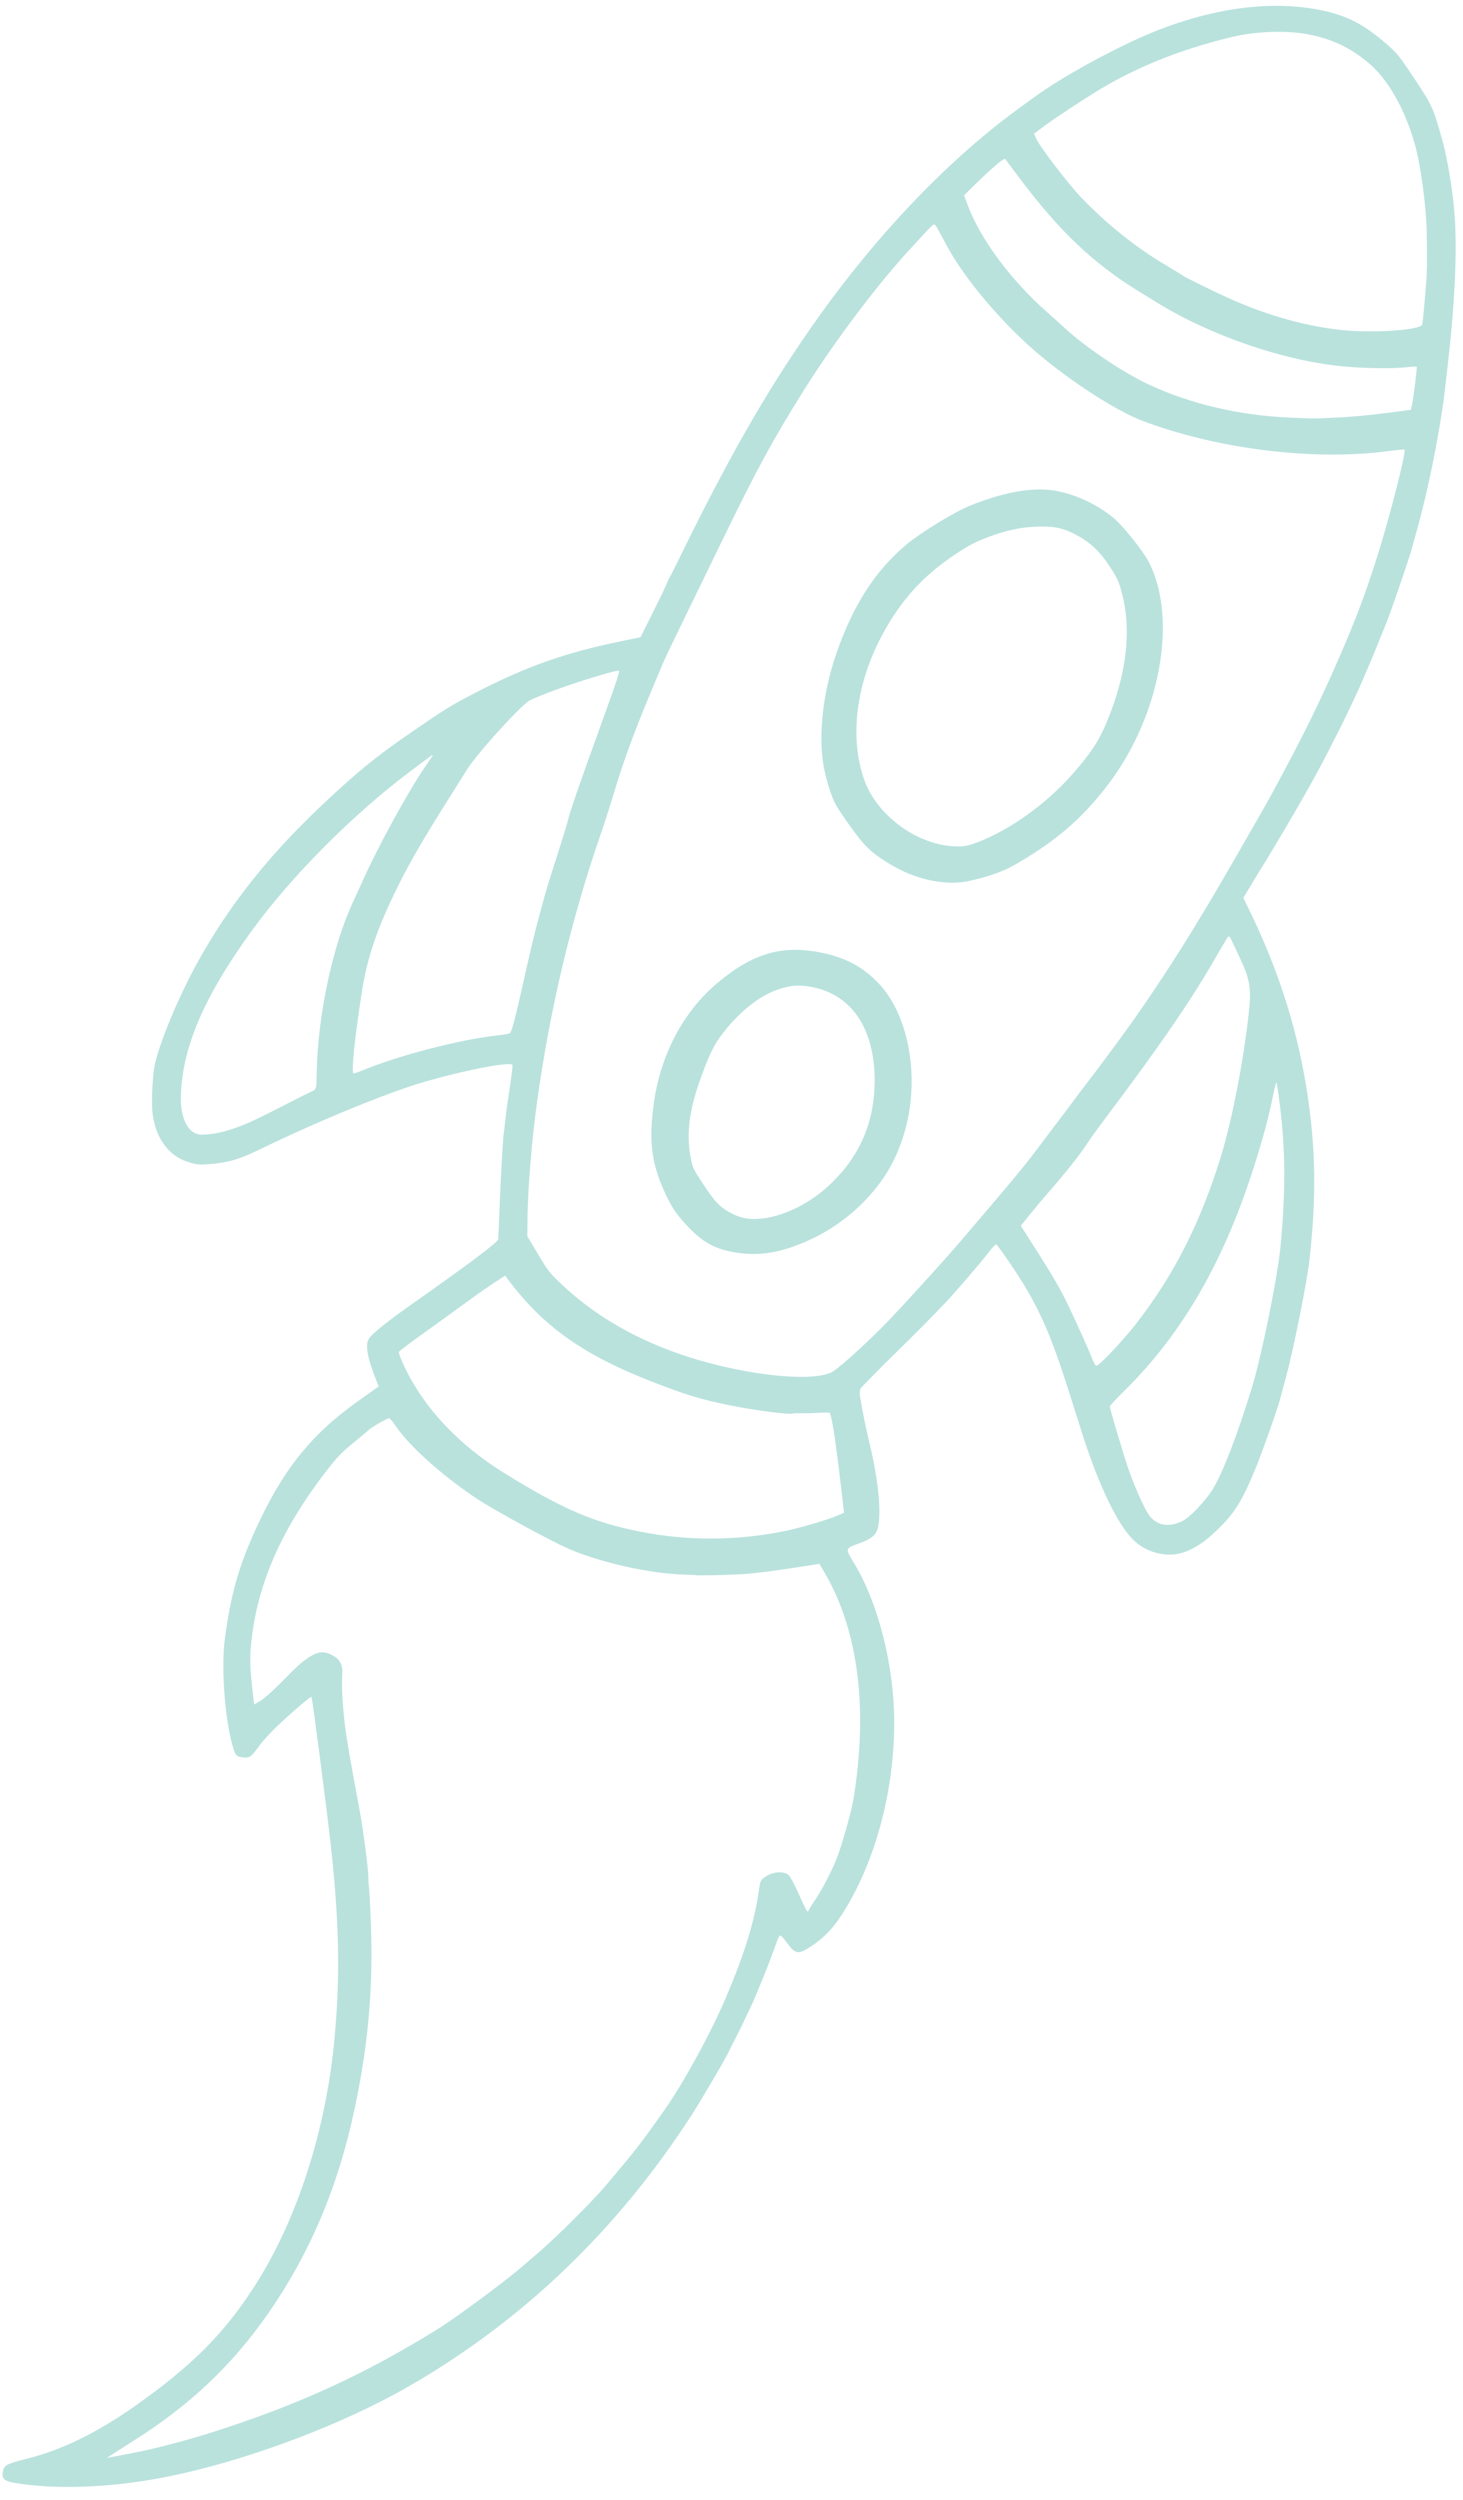 <?xml version="1.0" encoding="UTF-8"?> <svg xmlns="http://www.w3.org/2000/svg" width="72" height="123" viewBox="0 0 72 123" fill="none"> <path fill-rule="evenodd" clip-rule="evenodd" d="M50.035 5.41C46.46 8.033 42.837 11.885 39.773 16.322C37.597 19.473 35.795 22.637 33.477 27.378C33.21 27.925 32.979 28.38 32.964 28.39C32.95 28.399 32.879 28.552 32.806 28.73C32.734 28.907 32.414 29.571 32.097 30.204L31.519 31.357L30.843 31.492C27.862 32.09 25.962 32.755 23.28 34.144C22.237 34.684 21.858 34.918 20.378 35.937C18.744 37.061 18.019 37.629 16.758 38.768C13.709 41.523 11.678 43.959 9.967 46.912C8.972 48.631 7.944 51.011 7.627 52.334C7.521 52.775 7.448 54.077 7.497 54.654C7.6 55.88 8.228 56.816 9.166 57.141C9.657 57.312 9.812 57.327 10.428 57.267C11.328 57.18 11.811 57.029 12.927 56.486C15.621 55.176 19.037 53.774 20.788 53.259C22.811 52.664 25.1 52.219 25.219 52.398C25.237 52.426 25.176 52.937 25.084 53.535C24.991 54.132 24.894 54.84 24.867 55.107C24.841 55.375 24.814 55.616 24.807 55.643C24.757 55.851 24.645 57.803 24.575 59.686C24.552 60.316 24.526 60.894 24.519 60.97C24.506 61.117 23.156 62.134 20.426 64.055C19 65.059 18.284 65.636 18.138 65.897C17.968 66.203 18.095 66.865 18.533 67.953L18.639 68.215L17.599 68.953C15.311 70.578 13.902 72.344 12.588 75.232C11.731 77.115 11.342 78.504 11.059 80.688C10.889 81.997 11.053 84.407 11.402 85.727C11.572 86.375 11.611 86.427 11.943 86.465C12.29 86.505 12.34 86.47 12.771 85.885C12.965 85.621 13.408 85.142 13.754 84.82C14.438 84.184 15.27 83.477 15.322 83.488C15.354 83.494 15.566 85.059 16.07 89.031C16.678 93.826 16.783 96.771 16.47 100.225C16.056 104.786 14.622 109.239 12.517 112.502C11.006 114.844 9.438 116.411 6.62 118.396C4.774 119.697 3.041 120.542 1.337 120.971C0.321 121.227 0.206 121.287 0.145 121.588C0.071 121.956 0.199 122.079 0.753 122.17C2.822 122.511 5.56 122.396 8.252 121.855C12.127 121.075 16.829 119.311 20.166 117.385C25.743 114.165 30.381 109.717 34.01 104.108C34.497 103.355 35.805 101.124 35.872 100.932C35.888 100.887 36.008 100.648 36.139 100.4C36.27 100.153 36.454 99.785 36.547 99.583C36.641 99.38 36.766 99.12 36.825 99.004C37.111 98.445 37.947 96.379 38.226 95.542C38.283 95.372 38.36 95.231 38.398 95.23C38.435 95.229 38.562 95.361 38.68 95.525C39.149 96.172 39.27 96.193 39.951 95.741C40.639 95.284 41.111 94.758 41.661 93.834C43.161 91.311 44.02 87.963 44.008 84.685C43.997 81.948 43.23 78.91 42.056 76.949C41.575 76.145 41.558 76.207 42.349 75.911C42.962 75.682 43.167 75.475 43.236 75.017C43.36 74.189 43.203 72.735 42.811 71.09C42.591 70.164 42.455 69.498 42.333 68.74C42.295 68.508 42.313 68.347 42.384 68.274C43.047 67.587 43.524 67.107 44.328 66.319C45.224 65.441 45.697 64.963 46.505 64.118C46.983 63.618 48.233 62.167 48.624 61.657C48.803 61.422 48.983 61.229 49.022 61.228C49.06 61.227 49.464 61.787 49.919 62.473C51.115 64.278 51.709 65.618 52.674 68.687C53.041 69.852 53.111 70.073 53.314 70.703C54.097 73.129 55.014 75.021 55.763 75.756C56.279 76.263 56.995 76.529 57.724 76.485C58.31 76.449 58.989 76.107 59.642 75.518C60.706 74.559 61.097 73.957 61.832 72.148C62.161 71.34 62.913 69.2 63.006 68.808C63.031 68.707 63.154 68.247 63.28 67.787C63.656 66.415 64.324 63.083 64.447 61.967C64.751 59.22 64.755 57.068 64.463 54.703C64.02 51.129 63.033 47.899 61.335 44.473L61.189 44.178L61.643 43.421C61.893 43.004 62.105 42.657 62.116 42.65C62.139 42.635 63.112 41.004 63.688 40.014C64.384 38.82 64.955 37.785 65.35 37.005C65.556 36.597 65.812 36.096 65.918 35.892C66.023 35.688 66.221 35.285 66.357 34.996C66.493 34.707 66.674 34.324 66.759 34.144C67.107 33.411 68.128 30.946 68.427 30.116C68.797 29.092 69.382 27.359 69.458 27.067C69.486 26.957 69.576 26.637 69.657 26.355C70.291 24.159 70.93 20.935 71.158 18.774C71.177 18.599 71.231 18.116 71.278 17.702C71.581 15.044 71.698 12.68 71.611 10.953C71.548 9.72 71.271 7.926 70.984 6.9C70.542 5.318 70.478 5.177 69.615 3.878C68.876 2.766 68.773 2.637 68.304 2.224C67.156 1.214 66.316 0.772 65.033 0.506C62.509 -0.019 59.505 0.404 56.415 1.719C55.452 2.129 53.904 2.917 52.861 3.528C51.739 4.185 51.36 4.437 50.035 5.41ZM54.519 4.168C56.358 3.131 58.282 2.391 60.597 1.828C61.781 1.54 63.273 1.484 64.359 1.687C65.54 1.907 66.47 2.349 67.381 3.122C68.331 3.928 69.159 5.404 69.649 7.165C69.916 8.127 70.19 10.159 70.211 11.338C70.229 12.344 70.231 13.045 70.217 13.401C70.194 14.003 70.032 15.836 69.989 15.975C69.912 16.231 67.726 16.391 66.192 16.253C64.4 16.092 62.42 15.546 60.495 14.684C59.814 14.379 58.275 13.623 58.246 13.58C58.239 13.568 57.799 13.299 57.268 12.982C55.851 12.133 54.498 11.047 53.229 9.738C52.632 9.122 51.21 7.273 51.019 6.864L50.888 6.583L51.172 6.364C51.809 5.874 53.735 4.611 54.519 4.168ZM49.471 7.825C49.487 7.848 49.808 8.278 50.185 8.779C52.13 11.368 53.799 12.954 56.004 14.311C56.218 14.442 56.614 14.687 56.885 14.854C59.592 16.528 63.206 17.765 66.176 18.035C67.205 18.128 68.606 18.142 69.26 18.065C69.502 18.037 69.711 18.029 69.723 18.047C69.751 18.09 69.553 19.663 69.484 19.948L69.431 20.163L68.368 20.304C67.474 20.423 66.243 20.537 65.758 20.545C65.691 20.546 65.439 20.559 65.199 20.573C64.74 20.601 64.544 20.597 63.358 20.541C60.938 20.425 58.575 19.866 56.558 18.931C55.285 18.34 53.401 17.074 52.376 16.119C52.211 15.966 51.846 15.638 51.565 15.391C49.751 13.795 48.228 11.741 47.61 10.056L47.447 9.61L47.704 9.355C48.724 8.343 49.416 7.744 49.471 7.825ZM46.096 11.168C46.142 11.247 46.363 11.655 46.587 12.075C47.348 13.497 48.844 15.341 50.449 16.836C52.12 18.393 54.766 20.16 56.267 20.722C59.974 22.11 64.671 22.683 68.333 22.194C68.754 22.138 69.11 22.109 69.123 22.129C69.206 22.252 68.407 25.381 67.793 27.34C67.248 29.082 66.712 30.507 65.921 32.319C64.894 34.673 64.165 36.149 62.607 39.03C62.189 39.803 59.865 43.835 59.395 44.603C59.253 44.835 58.924 45.376 58.664 45.806C57.854 47.142 56.627 49.004 55.656 50.369C55.08 51.178 53.947 52.705 53.473 53.31C53.374 53.435 53.068 53.843 52.792 54.215C52.516 54.587 52.239 54.955 52.177 55.033C52.115 55.111 51.749 55.596 51.363 56.112C50.411 57.384 50.143 57.709 47.289 61.053C46.411 62.082 44.001 64.724 43.385 65.332C42.228 66.475 41.209 67.378 40.917 67.52C39.827 68.05 36.219 67.603 33.331 66.58C31.043 65.769 29.151 64.634 27.565 63.122C27.045 62.626 26.962 62.518 26.477 61.705L25.952 60.825L25.959 60.022C25.972 58.532 26.166 56.131 26.422 54.283C27.065 49.635 28.108 45.245 29.586 40.972C29.757 40.477 30.028 39.636 30.187 39.103C30.767 37.166 31.354 35.614 32.686 32.498C32.749 32.352 33.147 31.521 33.57 30.652C33.994 29.783 34.899 27.923 35.581 26.517C37.229 23.121 38.044 21.623 39.541 19.232C41.097 16.75 43.297 13.84 44.942 12.089C45.062 11.962 45.322 11.681 45.519 11.464C45.717 11.248 45.909 11.061 45.946 11.048C45.983 11.035 46.05 11.089 46.096 11.168ZM21.3 37.154C21.296 37.177 21.14 37.414 20.954 37.68C20.124 38.868 18.582 41.685 17.797 43.45C17.66 43.757 17.48 44.152 17.397 44.328C16.379 46.482 15.639 49.931 15.587 52.768C15.572 53.593 15.572 53.593 15.344 53.698C15.218 53.756 14.852 53.938 14.529 54.103C12.594 55.094 12.212 55.275 11.616 55.486C10.971 55.715 10.501 55.811 9.945 55.828C9.321 55.848 8.893 55.123 8.902 54.059C8.922 51.642 9.986 49.117 12.378 45.812C14.313 43.139 17.39 40.045 20.215 37.934C20.671 37.594 21.103 37.269 21.176 37.214C21.249 37.158 21.305 37.131 21.3 37.154ZM27.473 33.896C28.677 33.462 30.417 32.94 30.457 33C30.498 33.062 30.376 33.437 29.721 35.253C28.413 38.877 28.073 39.861 27.935 40.415C27.892 40.59 27.651 41.376 27.399 42.162C26.896 43.734 26.918 43.659 26.578 44.912C26.283 45.999 26.146 46.573 25.618 48.935C25.346 50.15 25.164 50.806 25.09 50.839C25.028 50.866 24.774 50.911 24.527 50.938C22.611 51.148 19.687 51.907 17.785 52.687C17.58 52.772 17.403 52.828 17.393 52.812C17.293 52.661 17.441 51.219 17.797 48.877C18.063 47.123 18.559 45.666 19.613 43.548C20.189 42.388 20.843 41.264 22.136 39.212C22.491 38.65 22.871 38.045 22.981 37.868C23.451 37.113 25.449 34.894 26.017 34.495C26.135 34.412 26.79 34.142 27.473 33.896ZM44.656 26.754C43.082 28.055 41.965 29.79 41.138 32.217C40.511 34.058 40.279 36.061 40.515 37.591C40.569 37.94 40.718 38.529 40.846 38.899C41.065 39.53 41.123 39.634 41.761 40.54C42.543 41.649 42.876 41.968 43.859 42.553C44.995 43.23 46.304 43.54 47.408 43.395C47.75 43.349 48.387 43.189 48.824 43.038C49.5 42.804 49.765 42.673 50.587 42.165C52.191 41.174 53.304 40.179 54.444 38.717C57.089 35.325 58.001 30.451 56.521 27.62C56.252 27.106 55.289 25.901 54.842 25.519C53.976 24.778 52.734 24.225 51.681 24.111C50.618 23.996 49.319 24.247 47.756 24.871C47.02 25.165 45.355 26.176 44.656 26.754ZM48.414 26.51C49.484 26.082 50.353 25.902 51.337 25.908C51.969 25.911 52.376 26.01 52.907 26.288C53.644 26.675 54.106 27.102 54.603 27.858C54.991 28.449 55.058 28.593 55.215 29.189C55.704 31.035 55.44 33.226 54.446 35.578C54.054 36.505 53.652 37.104 52.721 38.153C51.442 39.593 49.667 40.854 48.085 41.448C47.581 41.637 47.4 41.666 46.921 41.639C45.076 41.532 43.153 40.104 42.538 38.381C41.792 36.296 42.124 33.635 43.431 31.214C44.327 29.555 45.409 28.354 46.931 27.328C47.559 26.904 47.902 26.715 48.414 26.51ZM35.312 48.36C33.594 49.804 32.476 51.95 32.159 54.408C31.934 56.16 32.067 57.222 32.686 58.603C33.024 59.355 33.276 59.737 33.815 60.311C34.504 61.046 35.079 61.394 35.897 61.568C37.176 61.842 38.274 61.697 39.714 61.065C41.233 60.399 42.569 59.293 43.486 57.945C44.275 56.785 44.765 55.272 44.851 53.727C44.968 51.654 44.384 49.647 43.323 48.474C42.552 47.621 41.661 47.127 40.449 46.878C38.5 46.478 37.054 46.895 35.312 48.36ZM38.261 48.695C38.928 48.466 39.336 48.438 40.009 48.575C41.943 48.968 43.053 50.653 43.045 53.188C43.039 55.22 42.311 56.9 40.834 58.292C39.383 59.66 37.353 60.32 36.207 59.796C35.5 59.472 35.249 59.234 34.637 58.308C34.1 57.495 34.084 57.459 33.982 56.906C33.778 55.794 33.914 54.663 34.431 53.201C34.89 51.9 35.139 51.389 35.604 50.796C36.417 49.759 37.381 48.996 38.261 48.695ZM25.026 62.986C26.706 65.227 28.672 66.635 31.895 67.905C33.725 68.626 34.449 68.848 35.948 69.15C37.215 69.405 38.912 69.622 39.03 69.544C39.045 69.534 39.237 69.529 39.456 69.535C39.675 69.54 40.058 69.53 40.307 69.513C40.556 69.496 40.789 69.496 40.825 69.512C40.915 69.553 41.11 70.775 41.342 72.753L41.538 74.427L41.277 74.544C40.818 74.751 39.468 75.154 38.7 75.314C36.327 75.81 33.901 75.829 31.557 75.37C29.217 74.912 27.718 74.27 24.846 72.496C22.616 71.118 20.925 69.34 19.954 67.349C19.754 66.939 19.608 66.566 19.629 66.52C19.65 66.474 20.214 66.046 20.882 65.57C21.55 65.093 22.484 64.418 22.957 64.07C23.431 63.722 24.053 63.286 24.34 63.101L24.861 62.764L25.026 62.986ZM19.139 69.784C19.185 69.782 19.331 69.945 19.463 70.144C20.119 71.133 21.806 72.644 23.498 73.758C24.374 74.334 27.119 75.83 27.995 76.208C29.569 76.887 31.966 77.422 33.665 77.474C33.966 77.483 34.236 77.496 34.263 77.504C34.352 77.528 35.843 77.493 36.542 77.451C37.164 77.413 38.319 77.263 39.753 77.034L40.327 76.942L40.6 77.41C42.248 80.243 42.731 84.103 41.995 88.559C41.898 89.145 41.431 90.796 41.184 91.424C40.929 92.072 40.438 93.016 40.11 93.487C39.97 93.688 39.839 93.898 39.818 93.954C39.798 94.011 39.759 94.052 39.733 94.047C39.706 94.042 39.52 93.666 39.32 93.213C39.111 92.737 38.895 92.332 38.811 92.257C38.587 92.054 38.059 92.082 37.705 92.317C37.43 92.499 37.414 92.529 37.351 92.986C37.139 94.51 36.668 96.053 35.744 98.243C35.024 99.948 33.661 102.449 32.722 103.786C31.581 105.412 31.295 105.781 29.778 107.573C29.175 108.286 27.373 110.082 26.568 110.772C26.438 110.884 26.047 111.221 25.701 111.52C24.886 112.224 22.429 114.045 21.599 114.56C17.912 116.848 14.665 118.332 10.341 119.707C9.323 120.03 7.671 120.466 6.859 120.626C6.537 120.69 6.052 120.785 5.781 120.839C5.51 120.893 5.284 120.931 5.279 120.924C5.275 120.917 5.862 120.539 6.585 120.083C9.342 118.344 11.428 116.371 13.193 113.833C15.263 110.854 16.648 107.575 17.458 103.732C18.047 100.94 18.295 98.561 18.279 95.882C18.273 94.835 18.182 92.767 18.14 92.704C18.132 92.691 18.127 92.539 18.129 92.365C18.133 91.986 17.879 90.045 17.697 89.069C17.206 86.429 17.067 85.621 16.979 84.912C16.86 83.94 16.808 83.01 16.844 82.47C16.879 81.938 16.766 81.683 16.404 81.469C15.981 81.221 15.648 81.242 15.199 81.546C14.797 81.818 14.68 81.925 13.741 82.874C13.39 83.229 12.97 83.596 12.804 83.692L12.505 83.866L12.406 82.974C12.296 81.974 12.289 81.505 12.375 80.725C12.674 78 13.778 75.421 15.8 72.721C16.506 71.779 16.767 71.495 17.41 70.973C17.764 70.685 18.087 70.415 18.127 70.372C18.233 70.256 19.042 69.787 19.139 69.784ZM60.584 46.211C60.627 46.307 60.804 46.683 60.978 47.046C61.518 48.175 61.593 48.62 61.456 49.857C61.188 52.27 60.632 55.12 60.08 56.916C59.082 60.157 57.781 62.724 55.926 65.111C55.233 66.002 54.076 67.222 53.945 67.197C53.909 67.19 53.83 67.055 53.769 66.897C53.595 66.441 53.039 65.202 52.549 64.178C52.23 63.51 51.828 62.81 51.169 61.773L50.239 60.31L50.675 59.766C50.915 59.467 51.344 58.956 51.629 58.632C52.495 57.645 53.173 56.784 53.559 56.182C53.671 56.008 54.059 55.472 54.422 54.99C57.072 51.471 58.655 49.165 59.824 47.119C60.129 46.585 60.407 46.123 60.442 46.092C60.484 46.054 60.533 46.095 60.584 46.211ZM62.993 54.42C63.266 56.645 63.273 58.636 63.017 61.344C62.878 62.818 62.103 66.645 61.626 68.221C60.936 70.496 60.179 72.468 59.691 73.261C59.327 73.853 58.53 74.686 58.175 74.848C57.524 75.144 57.013 75.075 56.619 74.637C56.33 74.317 55.681 72.823 55.349 71.712C55.297 71.541 55.11 70.921 54.932 70.334C54.754 69.746 54.613 69.234 54.62 69.194C54.626 69.155 54.921 68.838 55.276 68.49C57.938 65.88 59.905 62.639 61.358 58.469C61.908 56.889 62.369 55.285 62.595 54.165C62.696 53.666 62.794 53.257 62.814 53.256C62.834 53.255 62.914 53.779 62.993 54.42Z" fill="#50B8AB" fill-opacity="0.4"></path> </svg> 